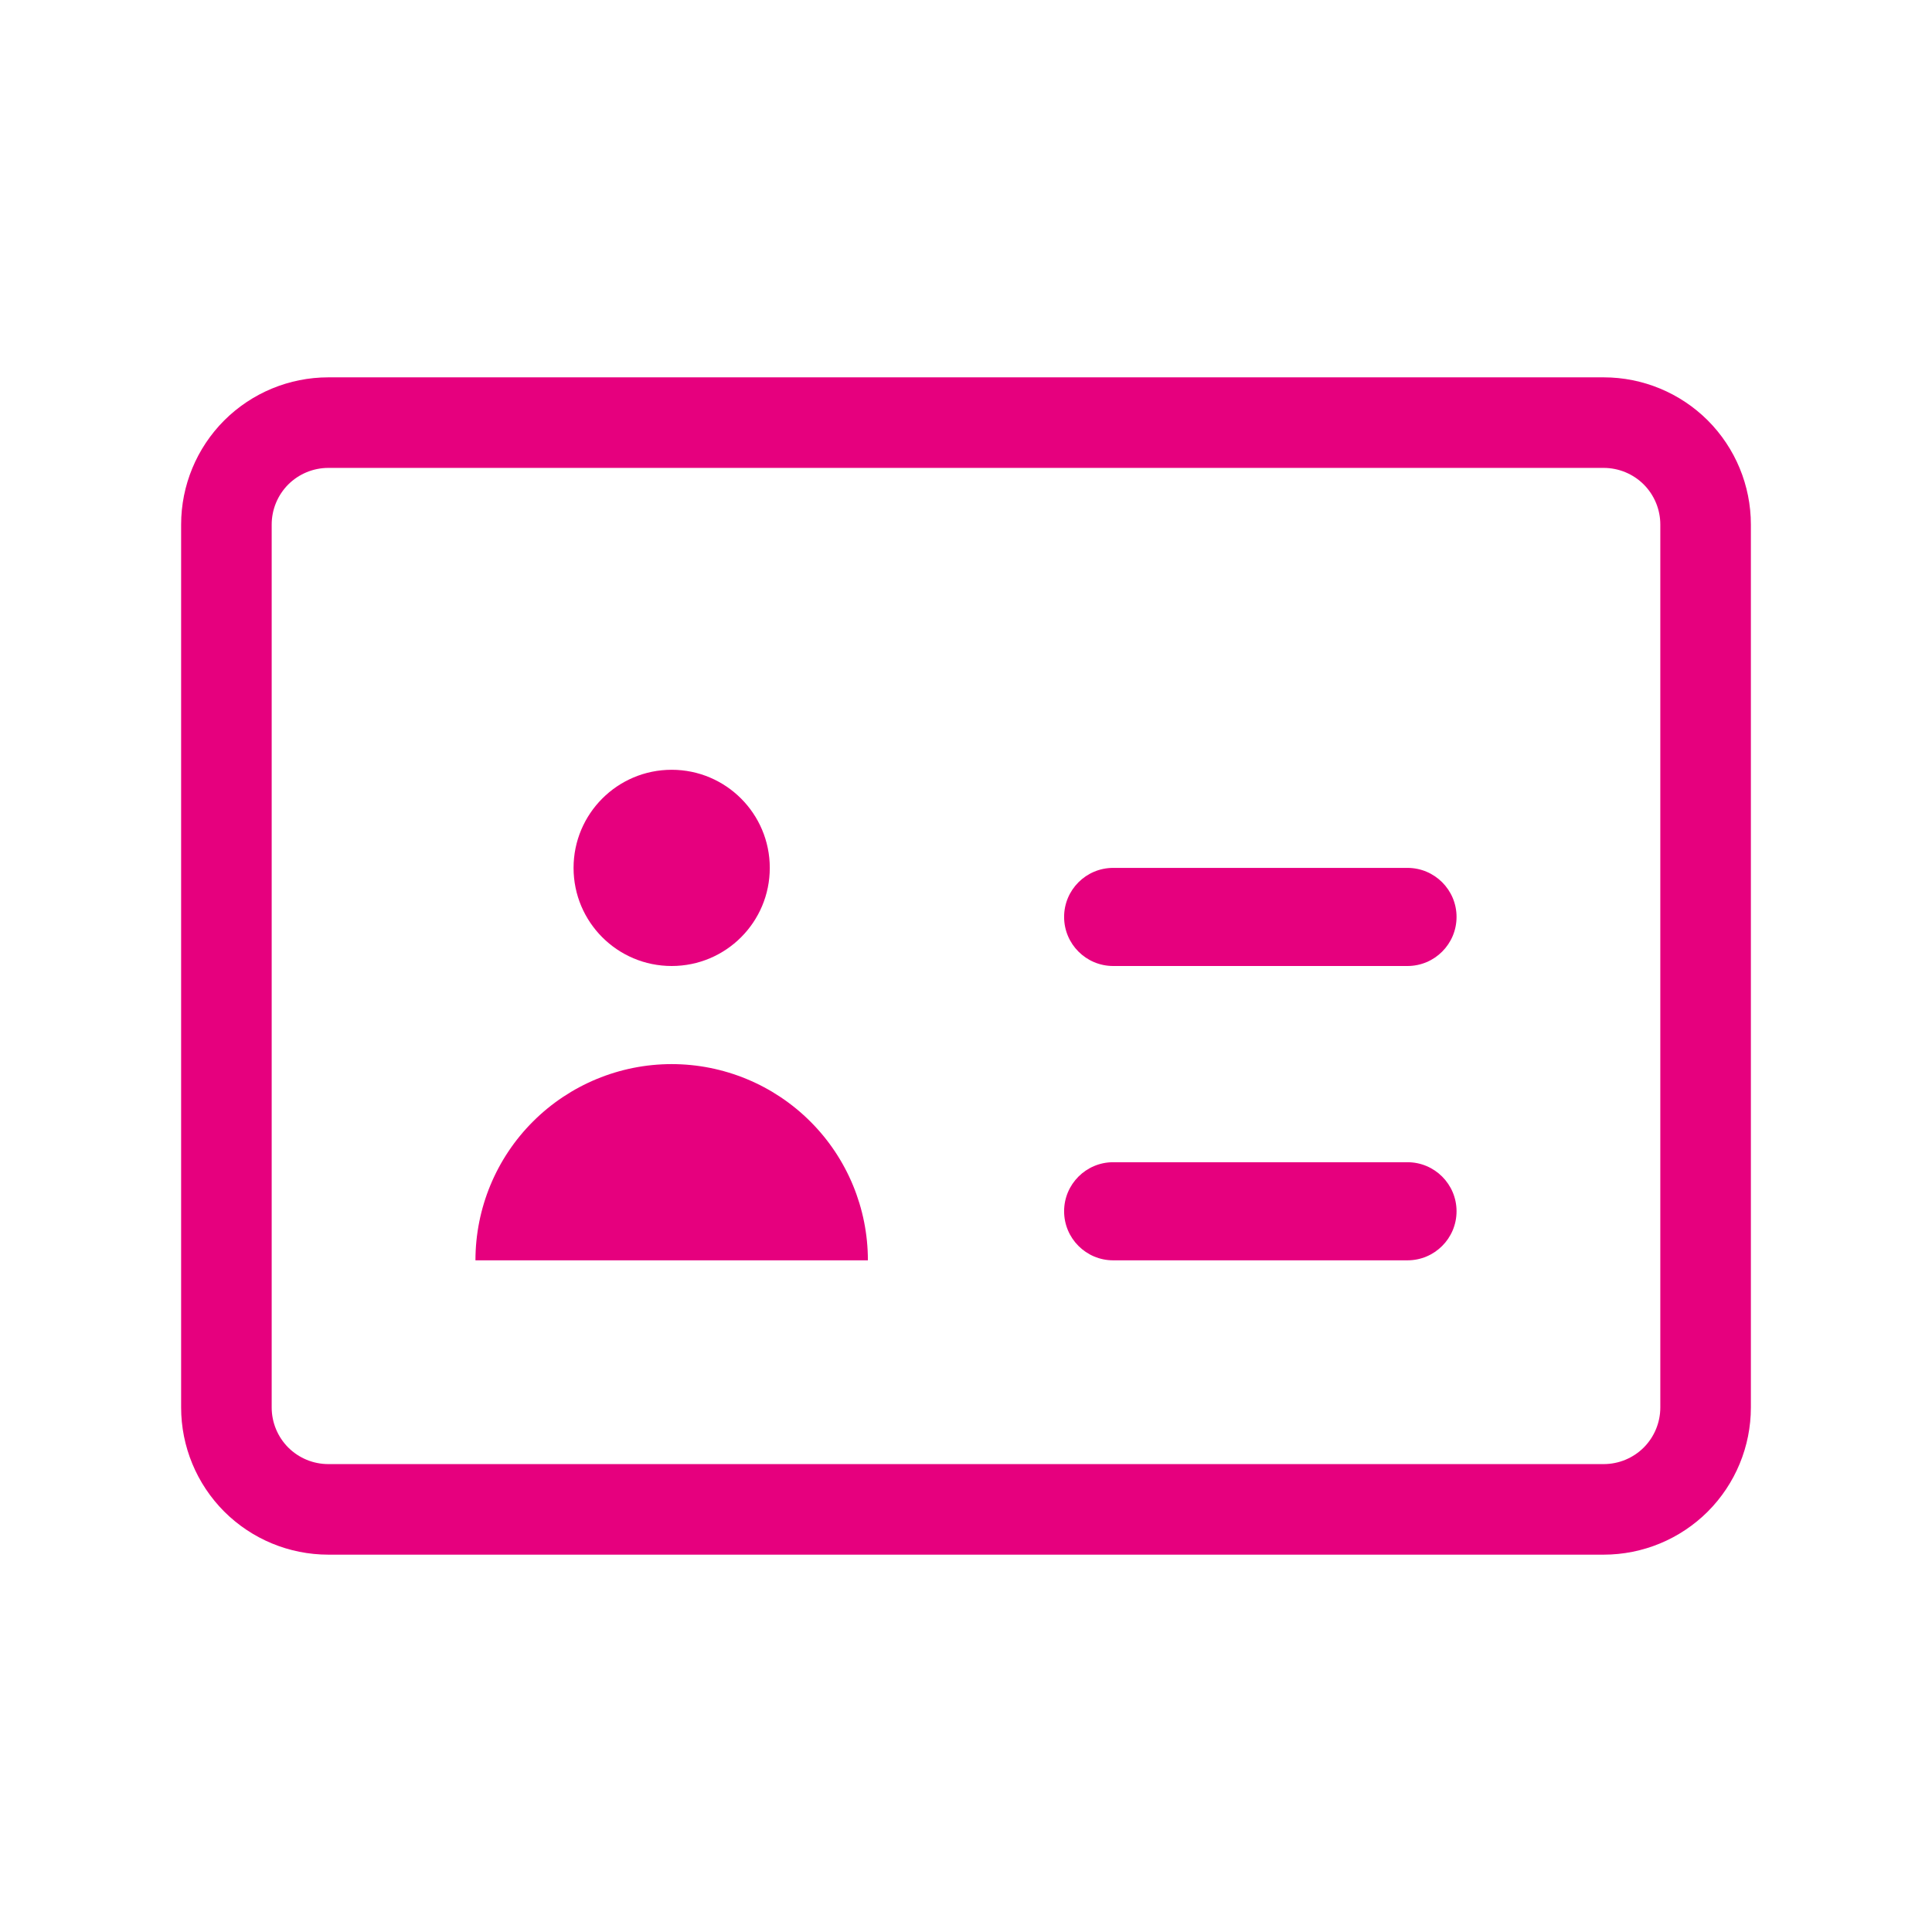 <svg width="32" height="32" viewBox="0 0 32 32" fill="none" xmlns="http://www.w3.org/2000/svg">
<path d="M11.125 16C12.023 16 12.75 15.273 12.75 14.375C12.75 13.478 12.023 12.75 11.125 12.75C10.227 12.75 9.5 13.478 9.5 14.375C9.5 15.273 10.227 16 11.125 16Z" fill="#E6007E"/>
<path d="M11.125 17.625C11.987 17.625 12.814 17.968 13.423 18.577C14.033 19.186 14.375 20.013 14.375 20.875H7.875C7.875 20.013 8.217 19.186 8.827 18.577C9.436 17.968 10.263 17.625 11.125 17.625Z" fill="#E6007E"/>
<path fill-rule="evenodd" clip-rule="evenodd" d="M17.625 15.187C17.625 14.739 17.989 14.375 18.438 14.375L23.312 14.375C23.761 14.375 24.125 14.739 24.125 15.187C24.125 15.636 23.761 16 23.312 16H18.438C17.989 16 17.625 15.636 17.625 15.187Z" fill="#E6007E"/>
<path fill-rule="evenodd" clip-rule="evenodd" d="M17.625 20.062C17.625 19.614 17.989 19.25 18.438 19.25H23.312C23.761 19.25 24.125 19.614 24.125 20.062C24.125 20.511 23.761 20.875 23.312 20.875H18.438C17.989 20.875 17.625 20.511 17.625 20.062Z" fill="#E6007E"/>
<path d="M4.244 7.494C4.561 7.178 4.99 7 5.438 7L26.562 7C27.01 7 27.439 7.178 27.756 7.494C28.072 7.811 28.25 8.24 28.25 8.688L28.25 23.312C28.25 23.76 28.072 24.189 27.756 24.506C27.439 24.822 27.01 25 26.562 25L5.438 25C4.99 25 4.561 24.822 4.244 24.506C3.928 24.189 3.75 23.76 3.75 23.312L3.75 8.688C3.75 8.24 3.928 7.811 4.244 7.494Z" stroke="#E6007E" stroke-width="1.5" stroke-linecap="round" stroke-linejoin="round"/>
</svg>
